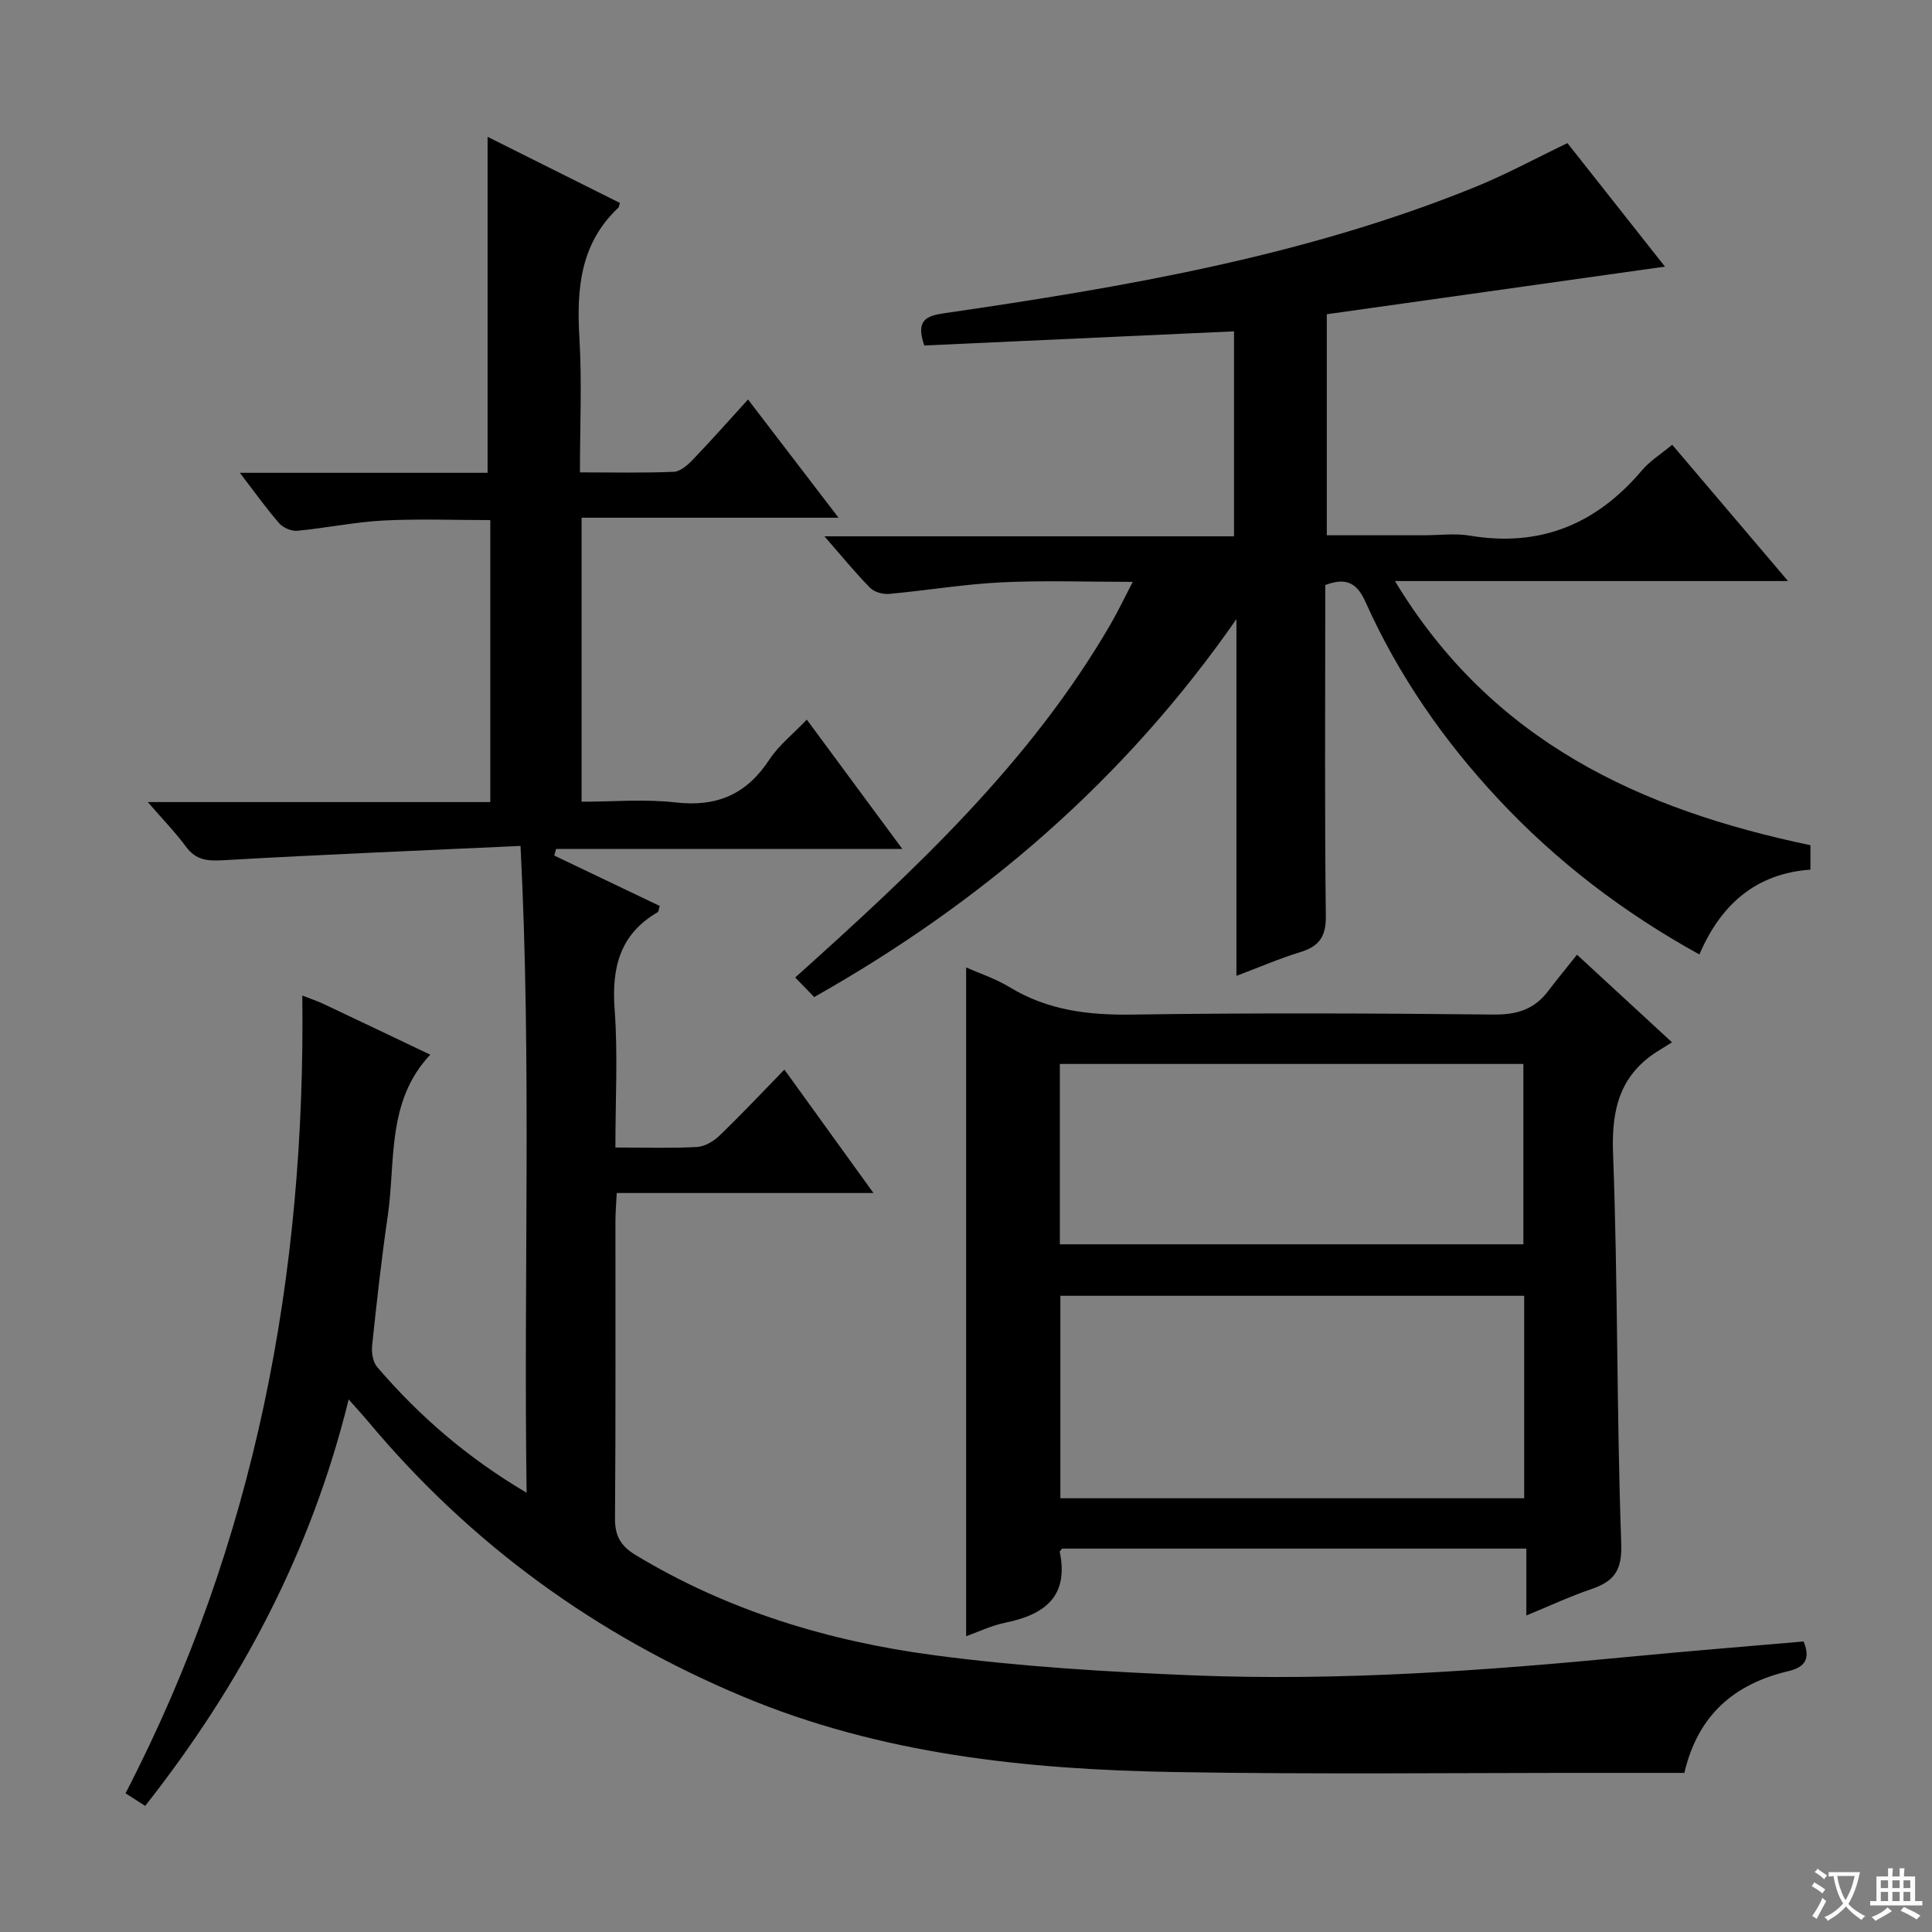 <svg enable-background="new 0 0 400 400" viewBox="0 0 400 400" xmlns="http://www.w3.org/2000/svg"><rect x="0" y="0" width="400" height="400" fill="#808080" stroke="none"/><path d="m377.9 391.2c-.2.3-.4.5-.6.8-.7-.6-1.4-1-2.2-1.5.2-.3.4-.5.5-.8.6.4 1.4.8 2.3 1.5zm-1.8 6.1c-.2-.2-.5-.4-.9-.6.4-.6.8-1.2 1.2-1.9s.7-1.3.9-1.9c.3.3.5.5.8.7-.7 1.3-1.4 2.6-2 3.7zm2.2-9c-.3.3-.5.5-.6.8-.6-.6-1.3-1.1-2-1.5.3-.3.5-.5.6-.7.6.5 1.3.9 2 1.4zm.3.2v-.9h2 4.5c-.3 1.3-.6 2.5-1 3.6s-.9 2.1-1.4 3c.4.5 1 1 1.6 1.4s1.2.8 1.9 1.1c-.3.2-.5.4-.8.8-.4-.3-1-.7-1.6-1.2s-1.2-1.1-1.6-1.6c-.5.6-1.1 1.1-1.7 1.6s-1.4.9-2.1 1.4c-.1-.3-.3-.5-.7-.8.6-.2 1.2-.5 1.9-1s1.4-1.1 2-1.8c-.5-.8-.9-1.6-1.2-2.5s-.6-2-.8-3.2c-.4.1-.7.1-1 .1zm2.5 2.7c.3 1 .7 1.7 1 2.2.3-.5.6-1.1 1-2s.6-1.9.9-3h-3.2-.4c.1.9.3 1.8.7 2.8z" fill="#fafbfa"/><path d="m396.5 388.5v1.5 3.6h1.5v.9c-.4 0-1 0-1.7 0h-7.9c-.5 0-.9 0-1.2 0v-.9h1.3v-3.5c0-.7 0-1.2 0-1.6h2.4c0-.8 0-1.4 0-1.7h1c0 .3-.1.8-.1 1.7h1.5c0-.8 0-1.4 0-1.7h1c0 .3-.1.9-.1 1.7zm-8.2 9.2c-.2-.3-.5-.5-.8-.8.8-.3 1.4-.6 1.9-.9s1-.7 1.4-1.1c.3.3.6.5.9.8-1.6 1-2.8 1.6-3.4 2zm2.6-6.8v-1.6h-1.5v1.6zm0 2.7v-1.9h-1.5v1.9zm2.4-2.7v-1.6h-1.5v1.6zm0 2.7v-1.9h-1.5v1.9zm.2 2 .7-.8c.4.2.9.5 1.6.8s1.3.7 1.8 1c-.3.3-.5.5-.8.8-.4-.3-1.5-1-3.3-1.8zm2-4.7v-1.6h-1.4v1.6zm0 2.7v-1.9h-1.4v1.9z" fill="#fafbfa"/><g fill="#010000"><path d="m127.41 237.58c6.28 0 11.61.18 16.91-.11 1.6-.09 3.42-1.18 4.63-2.34 4.44-4.27 8.66-8.76 13.45-13.68 6.14 8.51 11.98 16.59 18.44 25.55-18.27 0-35.48 0-53.15 0-.11 2.3-.27 4.08-.27 5.86-.02 20.5.07 40.99-.09 61.49-.03 3.63 1.17 5.73 4.25 7.59 19.11 11.57 40.09 17.88 61.94 20.77 17.75 2.35 35.71 3.44 53.62 4.16 30.1 1.2 60.11-.95 90.07-3.84 12.04-1.16 24.1-2.13 36.2-3.18 1.52 3.66.21 5.35-3.18 6.15-11.12 2.63-18.7 9.03-21.5 21.06-5.71 0-11.49 0-17.26 0-29.49-.02-58.98.33-88.46-.18-30.52-.53-60.69-3.67-89.28-15.66-30.35-12.72-56.2-31.47-77.34-56.71-1.16-1.39-2.39-2.72-4.2-4.77-7.77 31.54-22.3 58.97-42.13 84.15-1.4-.9-2.59-1.66-4.07-2.61 26.84-51.82 37.3-107.11 36.6-165.16 1.69.66 3.09 1.12 4.42 1.75 7.35 3.47 14.68 6.97 22.07 10.49-9.11 9.68-7.14 22.06-8.81 33.46-1.3 8.87-2.28 17.79-3.22 26.71-.16 1.47.14 3.45 1.04 4.5 8.61 10.02 18.44 18.64 30.94 26.03-.65-44.75 1.05-88.69-1.26-133.92-21.09.97-41.31 1.8-61.52 2.96-3.26.19-5.65.02-7.71-2.76-2.23-3.01-4.86-5.72-7.94-9.28h70.91c0-19.56 0-38.65 0-58.38-7.36 0-14.78-.29-22.17.09-5.94.31-11.84 1.56-17.78 2.12-1.22.12-2.96-.63-3.77-1.57-2.69-3.08-5.07-6.44-8.13-10.43h51.29c0-23.41 0-46.29 0-69.56 8.86 4.43 18.16 9.07 27.4 13.69-.22.67-.23.88-.33.98-7.91 7.43-8.66 16.84-8.06 26.95.54 9.08.11 18.22.11 27.85 6.86 0 13.15.15 19.43-.12 1.38-.06 2.92-1.43 4-2.57 3.78-3.94 7.4-8.04 11.37-12.4 6.58 8.6 12.32 16.09 18.74 24.48-18.23 0-35.55 0-53.2 0v58.8c6.39 0 13.04-.59 19.53.15 8.53.97 14.66-1.72 19.34-8.86 1.95-2.97 4.9-5.29 7.76-8.29 6.61 8.95 12.9 17.46 19.78 26.78-24.44 0-48.06 0-71.69 0-.13.45-.25.9-.38 1.36 7.3 3.49 14.6 6.98 21.84 10.44-.23.73-.23 1.18-.42 1.29-7.91 4.59-9.56 11.58-8.91 20.24.68 9.23.15 18.55.15 28.48z"/><path d="m168.57 206.43c-1.46-1.51-2.59-2.67-3.93-4.05 24.59-22.08 48.63-44.39 65.33-73.21 1.47-2.54 2.73-5.19 4.55-8.7-9.69 0-18.46-.33-27.19.1-7.77.38-15.5 1.69-23.26 2.39-1.29.12-3.07-.38-3.94-1.27-3.11-3.17-5.93-6.63-9.44-10.65h84.8c0-14.37 0-28.25 0-42.44-21.41.98-42.89 1.96-64.13 2.93-1.84-5.32.46-6.15 4.28-6.7 37.34-5.43 74.48-11.8 109.71-26.08 6.43-2.61 12.57-5.95 19.17-9.12 6.77 8.57 13.54 17.15 20.19 25.57-23.35 3.29-46.56 6.55-70.01 9.86v45.76h20.13c3.17 0 6.41-.44 9.49.08 14.57 2.45 26.2-2.39 35.61-13.5 1.67-1.97 3.98-3.41 6.28-5.32 7.92 9.32 15.52 18.26 23.98 28.22-27.55 0-53.88 0-81.38 0 20.09 33.3 50.91 47.34 86.02 54.69v5.06c-11.31.81-18.56 7.22-22.99 17.56-15.85-8.75-29.63-19.32-41.63-32.17-11.33-12.12-20.68-25.62-27.49-40.79-1.62-3.61-3.69-5.31-8.34-3.52v5.02c0 21.17-.14 42.33.12 63.5.05 4.3-1.4 6.29-5.3 7.48-4.26 1.3-8.38 3.09-13.21 4.91 0-24.91 0-49.39 0-73.86-23.02 33.1-52.41 58.49-87.42 78.25z"/><path d="m316.01 334.47c0-4.9 0-9.15 0-13.85-32.31 0-64.18 0-96.1 0-.14.19-.54.5-.49.71 1.89 9.26-3.19 12.98-11.28 14.63-2.89.59-5.64 1.93-8.11 2.8 0-46.18 0-92.34 0-138.46 2.72 1.21 6.08 2.31 9.03 4.1 7.84 4.77 16.23 5.79 25.27 5.66 24.98-.37 49.97-.27 74.96-.01 4.77.05 8.35-1.07 11.2-4.81 1.91-2.51 3.92-4.95 6.01-7.58 7.11 6.56 13.08 12.07 19.67 18.14-1 .62-1.69 1.07-2.41 1.5-8.17 4.88-10.15 11.98-9.8 21.34 1.02 26.94.73 53.93 1.7 80.87.21 5.71-1.51 7.91-6.26 9.52-4.34 1.48-8.53 3.44-13.39 5.44zm-.44-66.19c-32.12 0-63.98 0-96.03 0v41.92h96.03c0-14.15 0-27.9 0-41.92zm-96.14-10.66h95.97c0-12.67 0-25.03 0-37.34-32.19 0-63.96 0-95.97 0z"/></g></svg>